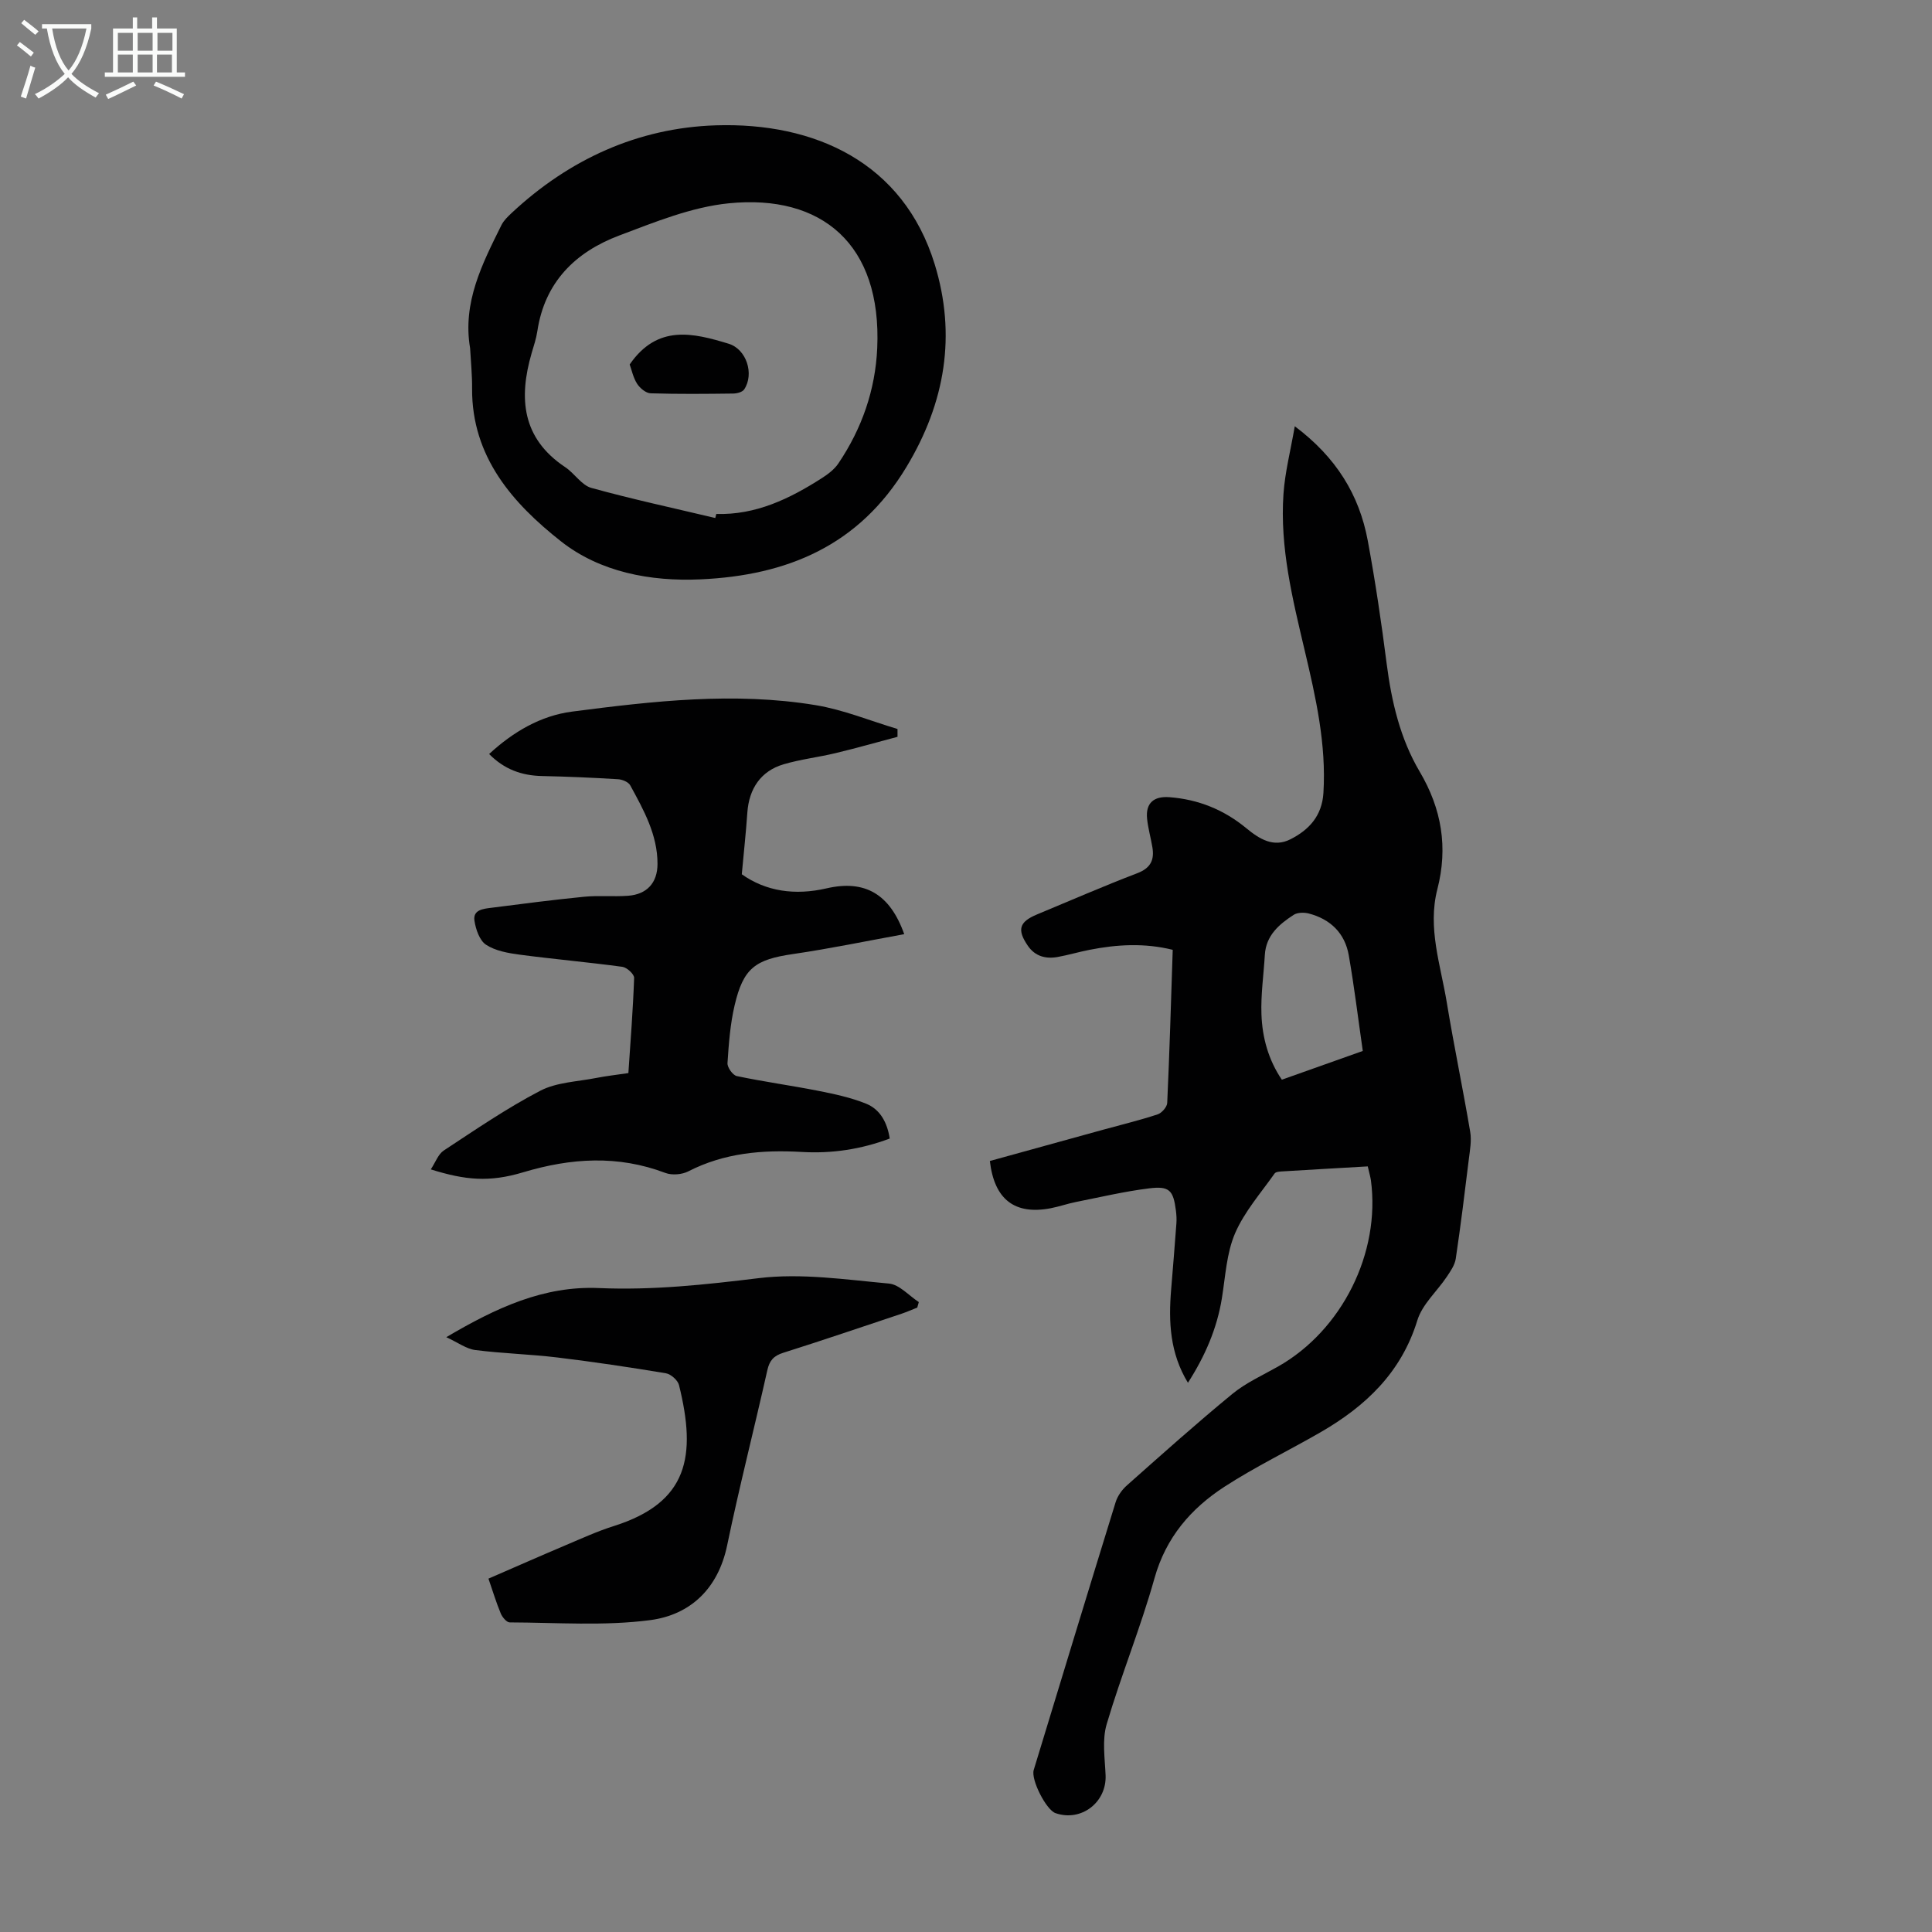 <svg enable-background="new 0 0 400 400" viewBox="0 0 400 400" xmlns="http://www.w3.org/2000/svg"><rect x="0" y="0" width="400" height="400" fill="#808080" stroke="none"/><g fill="#010102"><path d="m283.18 241.49c-6.06.35-11.75.67-17.43 1.02-.64.04-1.58.05-1.86.45-2.86 4.06-6.26 7.92-8.19 12.4-1.76 4.11-1.99 8.9-2.72 13.42-1.02 6.29-3.47 11.95-7.03 17.51-3.75-6.16-4.03-12.63-3.48-19.27.38-4.57.75-9.14 1.09-13.71.07-.89.01-1.8-.1-2.68-.54-4.2-1.34-5.12-5.57-4.59-5.08.63-10.1 1.82-15.14 2.82-1.75.35-3.45.95-5.2 1.29-7.44 1.43-11.69-1.78-12.61-9.78 7.78-2.15 15.61-4.31 23.44-6.47 3.77-1.04 7.58-1.96 11.29-3.18.86-.28 1.95-1.53 1.99-2.37.48-10.5.79-21 1.14-31.7-5.84-1.45-11.56-1.12-17.27.01-2.19.43-4.34 1.07-6.54 1.47-2.48.45-4.7-.13-6.2-2.34-2.26-3.31-1.77-4.93 1.9-6.46 6.91-2.87 13.78-5.87 20.77-8.54 2.77-1.06 3.57-2.75 3.13-5.37-.33-1.98-.9-3.94-1.1-5.93-.32-3.21 1.38-4.69 4.63-4.44 5.99.45 11.28 2.6 15.9 6.41 2.7 2.23 5.64 4.09 9.16 2.3 3.83-1.94 6.52-4.83 6.82-9.58.62-10.1-1.58-19.8-3.87-29.48-2.52-10.68-5.17-21.36-4.4-32.44.31-4.49 1.46-8.92 2.34-14.01 8.6 6.45 13.35 14.22 15.11 23.68 1.57 8.46 2.83 16.99 3.92 25.52 1.01 7.85 2.8 15.48 6.82 22.29 4.57 7.73 5.9 15.7 3.67 24.36-2.07 8.04.69 15.73 1.96 23.5 1.47 8.93 3.33 17.8 4.84 26.73.31 1.81-.05 3.77-.28 5.64-.84 6.88-1.69 13.77-2.71 20.62-.19 1.3-1.07 2.57-1.83 3.71-2.03 3.04-5.1 5.73-6.12 9.05-3.33 10.85-10.74 17.82-20.11 23.22-6.58 3.79-13.45 7.11-19.81 11.23-6.96 4.52-12.13 10.49-14.5 18.94-2.86 10.21-6.91 20.08-9.91 30.25-.96 3.25-.37 7.02-.22 10.54.25 5.62-5.04 9.71-10.37 7.86-1.92-.66-5.12-6.92-4.51-8.93 5.63-18.49 11.25-36.98 16.96-55.45.4-1.3 1.33-2.59 2.36-3.5 7.2-6.39 14.37-12.81 21.81-18.92 2.81-2.31 6.26-3.85 9.47-5.67 13.23-7.5 21.23-23.52 19.21-38.58-.14-.85-.39-1.7-.65-2.85zm-1.03-23.9c-.98-6.82-1.77-13.34-2.9-19.8-.8-4.58-3.79-7.49-8.28-8.66-.97-.25-2.34-.23-3.13.28-3.02 1.96-5.73 4.26-5.97 8.29-.24 4.11-.85 8.22-.7 12.32.17 4.78 1.42 9.38 4.22 13.52 5.58-1.98 10.93-3.88 16.76-5.95z"/><path d="m185.82 152.55c-4.26 1.13-8.51 2.34-12.8 3.37-3.58.86-7.27 1.28-10.79 2.32-4.7 1.39-7.15 5.03-7.5 9.99-.28 4.09-.73 8.16-1.15 12.78 4.99 3.54 11.01 4.43 17.57 2.91 7.9-1.82 13.1 1.16 16.06 9.49-7.72 1.4-15.33 2.99-23 4.11-7.83 1.14-10.31 2.88-12.12 10.64-.91 3.89-1.21 7.95-1.47 11.95-.06.88 1.1 2.51 1.93 2.68 5.56 1.17 11.21 1.94 16.79 3.04 3.36.66 6.78 1.39 9.94 2.66 2.95 1.18 4.41 3.9 4.93 7.23-5.96 2.25-12.02 3.14-18.2 2.78-8.17-.47-16.04.19-23.49 4.01-1.32.68-3.39.85-4.77.33-9.83-3.72-19.52-3.1-29.43-.13-7.04 2.11-11.97 1.63-19.13-.6.98-1.48 1.53-3.15 2.69-3.91 6.54-4.3 13.03-8.75 19.95-12.36 3.41-1.78 7.7-1.89 11.61-2.66 2.07-.41 4.17-.64 6.66-1.01.44-6.6.96-13.14 1.19-19.7.03-.77-1.49-2.17-2.43-2.3-7.08-.96-14.2-1.58-21.28-2.52-2.39-.32-5.01-.78-6.95-2.05-1.34-.88-2.13-3.19-2.4-4.98-.34-2.27 1.83-2.46 3.47-2.67 6.42-.82 12.84-1.66 19.27-2.29 3-.29 6.05.02 9.06-.2 3.91-.29 6.09-2.68 6.1-6.59.01-6.05-2.87-11.18-5.65-16.28-.38-.69-1.64-1.21-2.53-1.26-5.23-.32-10.48-.55-15.72-.66-4.2-.09-7.82-1.37-10.96-4.56 5-4.62 10.7-7.94 17.17-8.78 16.73-2.17 33.57-4.11 50.41-1.34 5.77.95 11.32 3.25 16.97 4.94z"/><path d="m97.33 72.09c-1.61-9.46 2.51-17.47 6.49-25.49.48-.96 1.33-1.77 2.13-2.52 11.9-11.11 26.14-17.61 42.23-18.13 20.5-.66 38.83 7.66 45.33 28.73 4.51 14.65 2.23 28.63-5.85 42.02-9.83 16.31-24.73 22.44-42.63 23.25-10.4.47-20.82-1.51-28.91-7.89-9.95-7.85-18.45-17.45-18.38-31.59.03-2.8-.26-5.59-.41-8.38zm50.76 35.16c.07-.28.14-.56.21-.84 8.2.24 15.19-3.15 21.86-7.42 1.28-.82 2.6-1.82 3.43-3.06 4.85-7.2 7.64-15.18 8.03-23.85.96-21.54-11.51-31.91-30.71-29.99-7.73.77-15.33 3.89-22.71 6.67-9.08 3.42-15.43 9.66-16.95 19.81-.23 1.54-.74 3.04-1.18 4.54-2.72 9.36-2 17.65 6.95 23.61 1.93 1.28 3.38 3.73 5.42 4.3 8.48 2.34 17.09 4.19 25.65 6.23z"/><path d="m92.4 276.85c10.35-6.11 20.2-10.67 31.61-10.17 11.11.48 22.02-.7 33.05-2.05 8.83-1.08 18.02.3 27 1.12 2.15.2 4.12 2.5 6.17 3.83-.11.38-.21.76-.32 1.14-1.08.42-2.14.9-3.24 1.27-8.16 2.72-16.31 5.5-24.51 8.09-1.97.62-2.84 1.59-3.29 3.6-2.71 12.1-5.8 24.12-8.32 36.26-1.86 8.98-7.63 14.4-15.94 15.49-9.55 1.25-19.37.5-29.08.47-.64 0-1.53-1.08-1.85-1.84-.94-2.26-1.65-4.61-2.55-7.22 5.39-2.34 10.67-4.67 16-6.93 3.29-1.39 6.56-2.89 9.96-3.96 15.45-4.89 17.12-14.51 13.49-29.19-.25-1-1.68-2.26-2.72-2.44-7.46-1.24-14.96-2.36-22.47-3.27-5.64-.68-11.35-.82-16.99-1.54-1.84-.23-3.54-1.53-6-2.66z"/><path d="m130.37 75.46c5.75-8.35 13.15-6.53 20.47-4.3 3.73 1.13 5.36 6.29 3.23 9.47-.37.55-1.48.84-2.26.85-5.7.07-11.4.13-17.1-.05-.98-.03-2.21-1.06-2.8-1.97-.81-1.27-1.13-2.86-1.54-4z"/></g><path d="m6.4 11.7c-1-.8-1.9-1.6-2.9-2.3l.6-.7c.9.7 1.9 1.4 2.9 2.2zm-2.1 8.3c.7-2.1 1.4-4.2 2-6.4.2.1.6.3 1 .4-.7 2.3-1.3 4.4-1.9 6.4zm3-12.8c-1.1-.9-2.1-1.7-2.9-2.4l.6-.7c1 .8 2 1.5 3 2.4zm1.4-1.3v-.9h10.2v.9c-.9 4.2-2.3 7.3-4.1 9.4 1.3 1.4 3.2 2.7 5.7 4-.2.2-.4.5-.7.9-2.5-1.4-4.4-2.7-5.7-4.2-1.4 1.5-3.5 3-6.1 4.4 0 0 0 0-.1-.1-.3-.4-.5-.7-.7-.8 2.7-1.3 4.7-2.8 6.2-4.2-1.8-2.2-3-5.3-3.7-9.4zm9.2 0h-7.1c.6 3.8 1.7 6.7 3.4 8.7 1.7-2 2.9-4.8 3.7-8.7z" fill="#fafbfa"/><path d="m31.6 3.6h.9v2.3h4.1v9.1h1.7v.9h-16.6v-.9h1.7v-9.1h4.1v-2.3h.9v2.3h3.1v-2.3zm-4 13.3.6.8c-1.9.9-3.8 1.9-5.8 2.8-.2-.3-.3-.6-.5-.9 2-.9 3.9-1.8 5.7-2.7zm-3.2-10.1v3.7h3.1v-3.7zm0 4.5v3.7h3.1v-3.7zm4.1-4.5v3.7h3.1v-3.7zm0 4.5v3.7h3.1v-3.7zm9.1 9.1c-2.1-1.1-4.1-2-5.8-2.7l.5-.8c2.2.9 4.1 1.8 5.8 2.6zm-1.9-13.6h-3.1v3.7h3.1zm-3.2 4.5v3.7h3.1v-3.7z" fill="#fafbfa"/></svg>